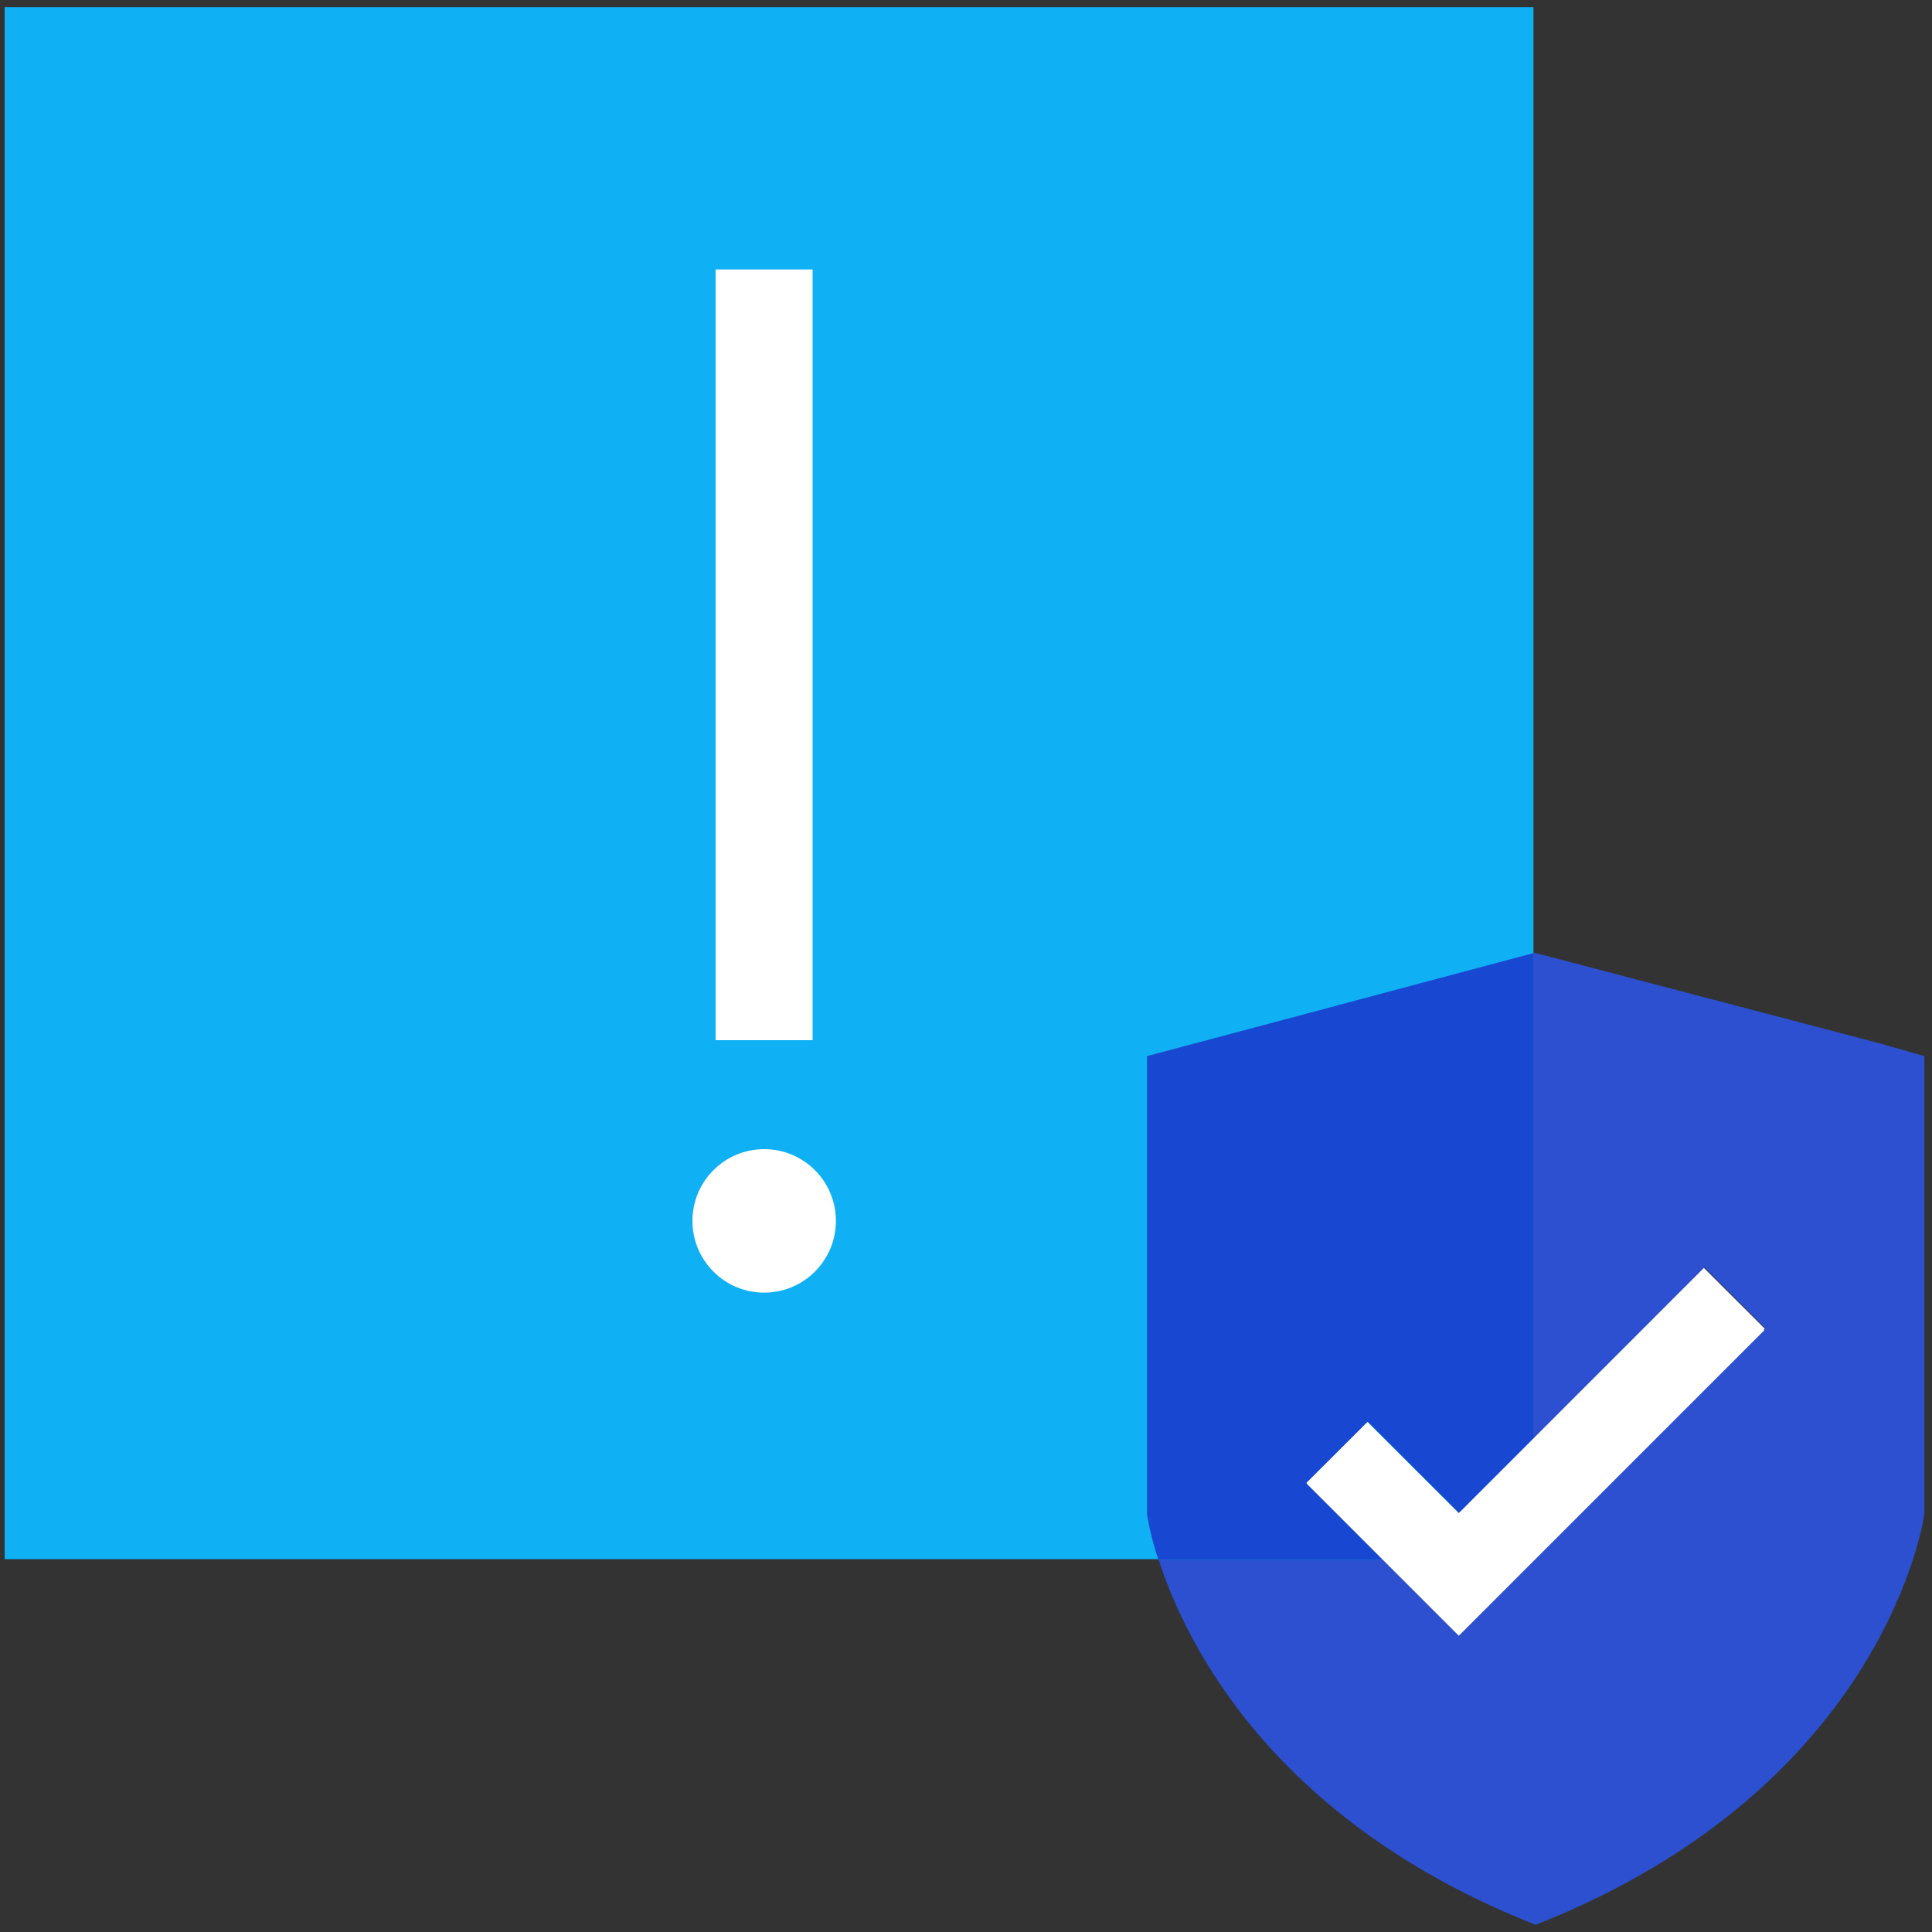 <svg xmlns="http://www.w3.org/2000/svg" viewBox="0 0 150 150"><rect x="0" y="0" width="150" height="150" fill="#333333" stroke="none"/><defs><style>.cls-1{isolation:isolate;}.cls-2{fill:none;}.cls-3{fill:#0fb0f4;}.cls-4{fill:#2b57f1;opacity:0.82;}.cls-5{fill:#1848d1;}.cls-6,.cls-7{fill:#fff;}.cls-6{mix-blend-mode:multiply;}</style></defs><g class="cls-1"><g id="Layer_1" data-name="Layer 1"><polygon class="cls-2" points="107.4 121.05 113.3 126.94 137.06 103.17 132.34 98.44 119.05 111.74 119.05 121.05 107.4 121.05"/><path class="cls-3" d="M89.06,97V82l30-7.91V.55H.36v120.5H89.94a22.72,22.72,0,0,1-.88-3.52Z"/><polygon class="cls-3" points="106.21 110.4 101.48 115.13 107.4 121.05 119.05 121.05 119.05 111.74 113.3 117.49 106.21 110.4"/><path class="cls-4" d="M145.92,81l-26.66-7h-.05l-.16,0v37.7l13.28-13.3,4.73,4.73L113.3,126.94l-5.9-5.89H89.94c2.08,6.46,8.79,20.3,29.26,28.38h.06c27.36-10.8,30.15-31.89,30.15-31.89V82Z"/><path class="cls-3" d="M101.48,115.13l4.73-4.73,7.09,7.09,5.75-5.75V74L89.06,82v35.58a22.72,22.72,0,0,0,.88,3.52H107.4Z"/><path class="cls-5" d="M101.48,115.13l4.73-4.73,7.09,7.09,5.75-5.75V74L89.06,82v35.58a22.72,22.72,0,0,0,.88,3.52H107.4Z"/><polygon class="cls-6" points="113.26 126.94 101.44 115.12 106.17 110.4 113.26 117.48 132.29 98.44 137.02 103.16 113.26 126.94"/><path class="cls-7" d="M113.26,127l-11.82-11.82,4.72-4.72,7.09,7.08,19-19,4.73,4.74Z"/><rect class="cls-7" x="55.56" y="20.92" width="7.53" height="59.84"/><circle class="cls-7" cx="59.33" cy="94.79" r="5.57"/></g></g></svg>